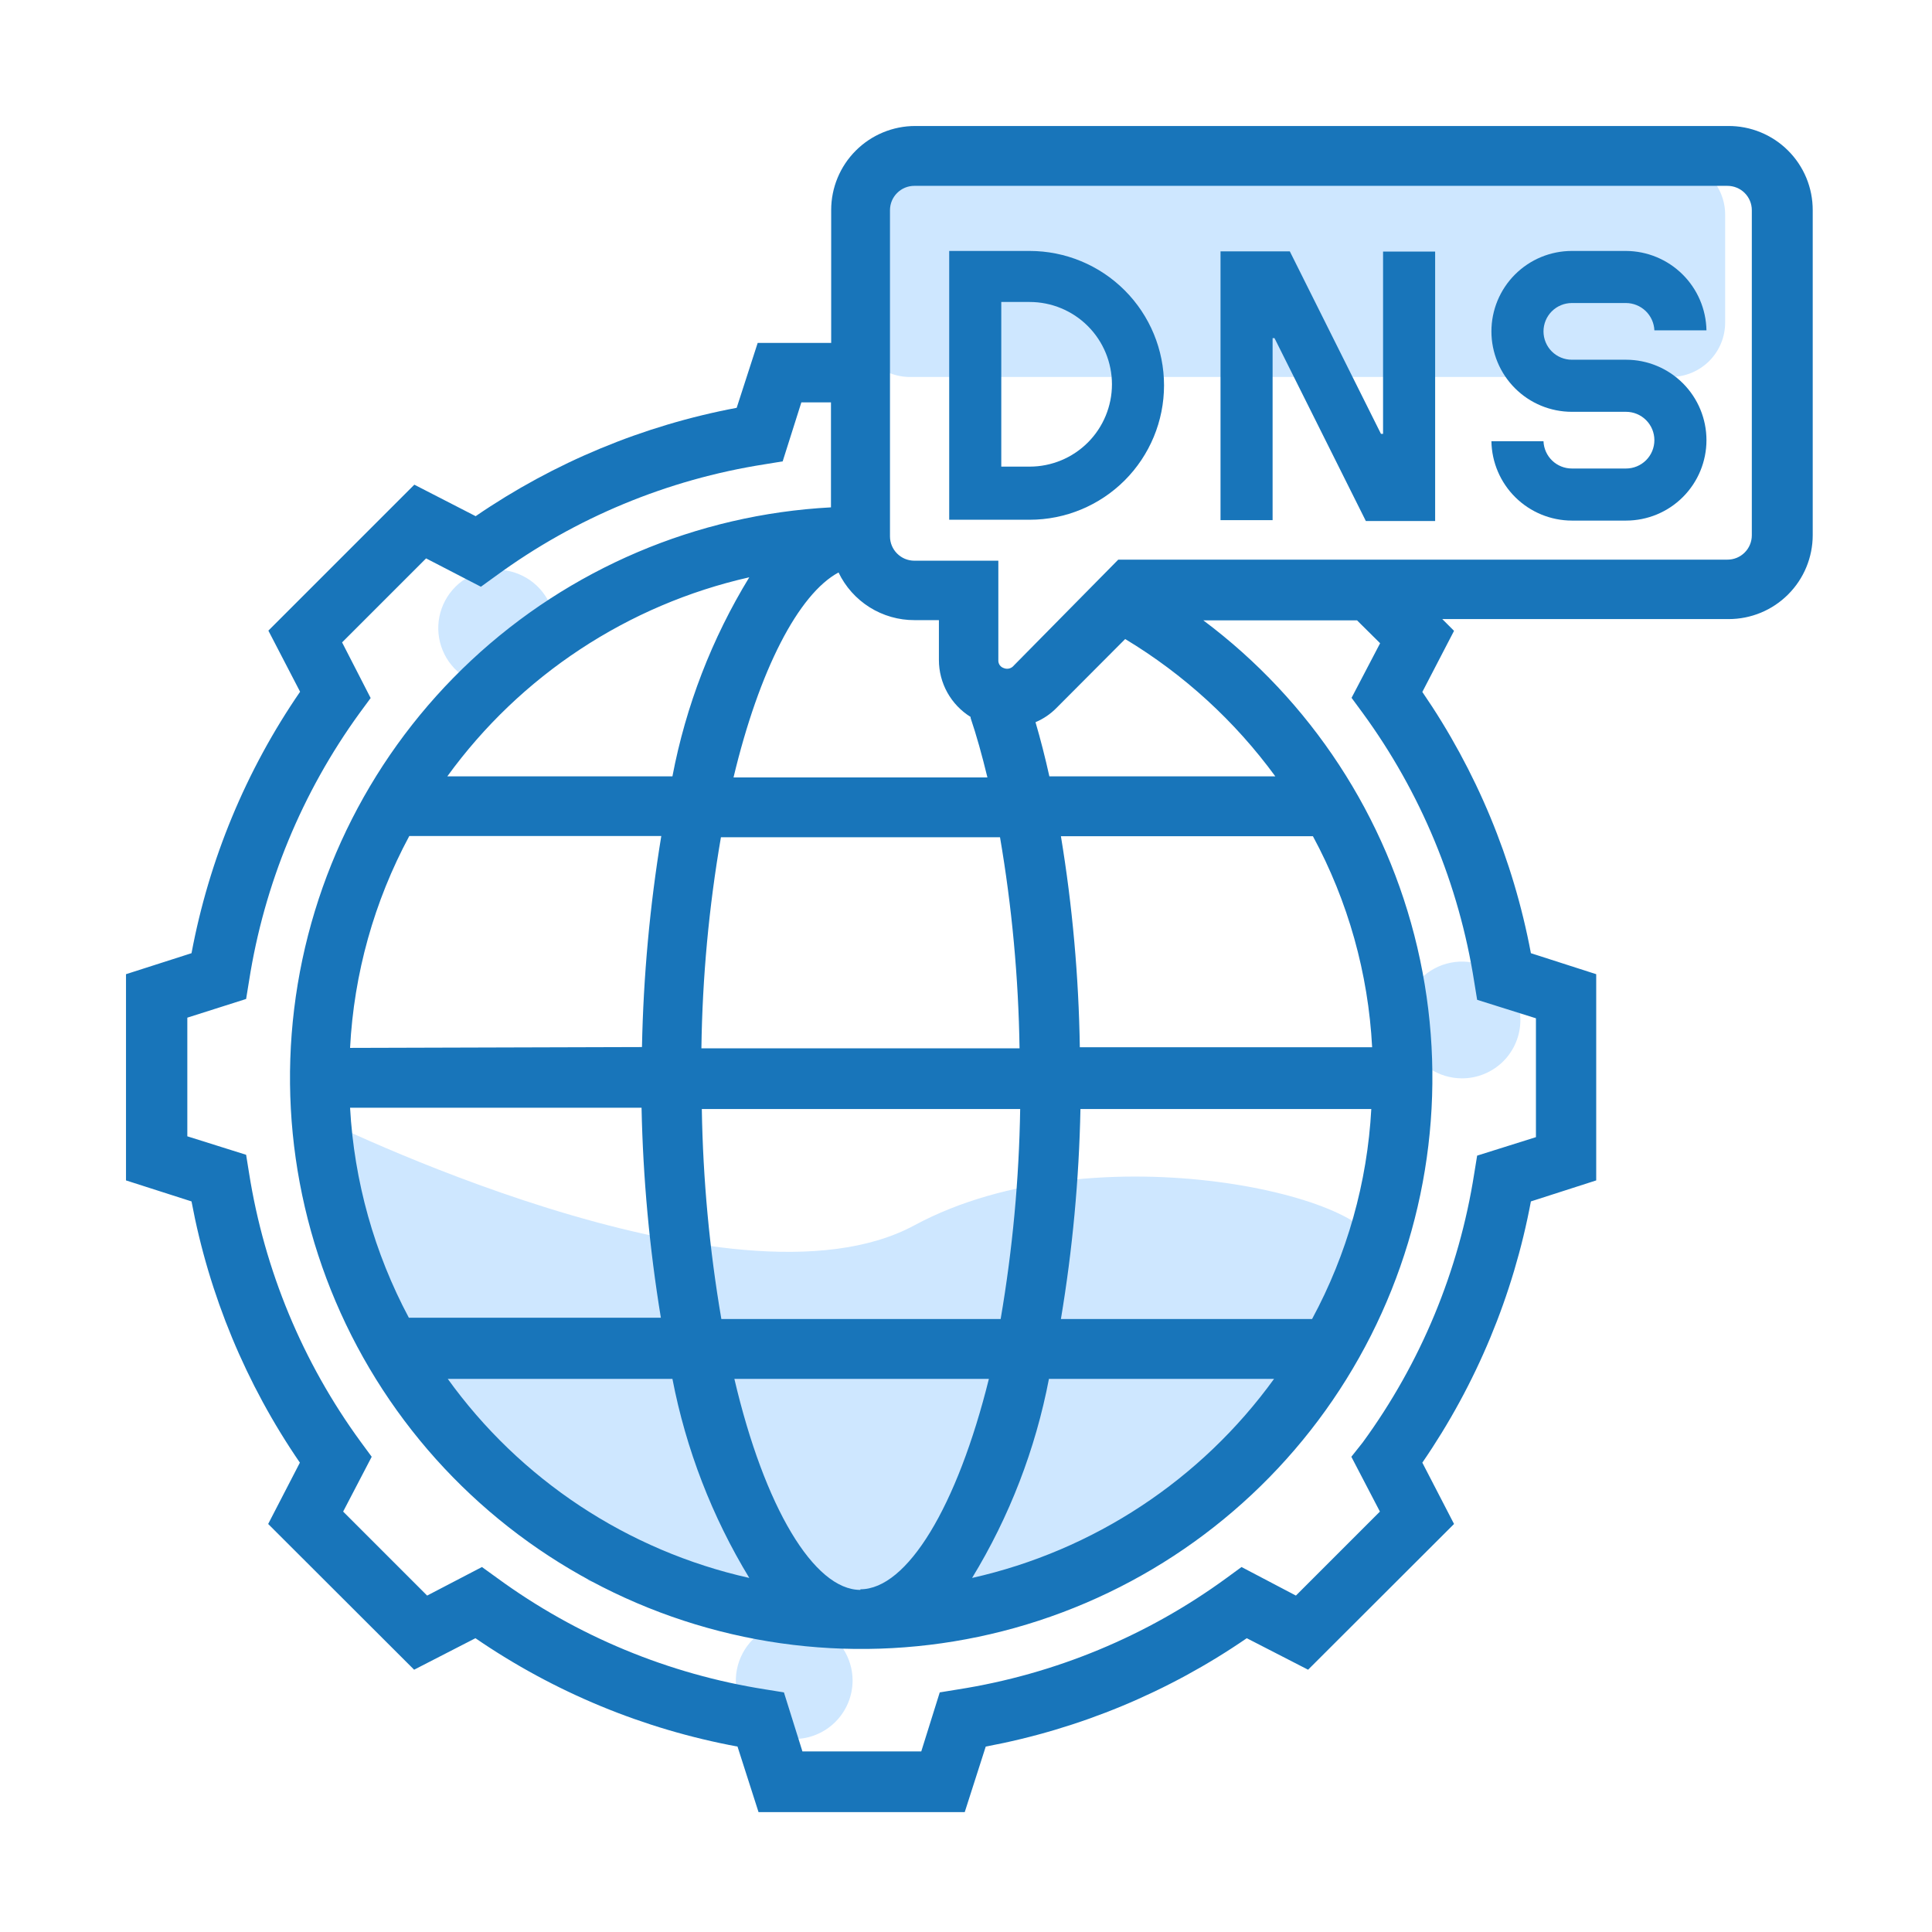 <svg width="92" height="92" viewBox="0 0 92 92" fill="none" xmlns="http://www.w3.org/2000/svg">
<path d="M15.12 53.19C15.12 53.19 34.87 63.03 43.54 58.35C52.21 53.67 66.08 57.11 65.41 59.54C64.385 62.285 63.176 64.958 61.79 67.54L53.79 74.76C53.79 74.76 45.96 77.44 45.57 77.44H36.32L28.04 75.28L23.04 69.84L18.51 64.05L14.96 55.58L15.12 53.19Z" fill="#CEE7FF"/>
<path d="M43.25 17.95H79.59C80.273 17.942 80.926 17.664 81.406 17.177C81.885 16.69 82.153 16.034 82.15 15.35V10.23C82.153 9.547 81.885 8.89 81.406 8.403C80.926 7.916 80.273 7.638 79.59 7.63H45.8C45.456 7.642 45.117 7.716 44.8 7.85L42.66 8.85C42.244 9.041 41.886 9.339 41.623 9.713C41.359 10.087 41.2 10.524 41.16 10.98L40.75 15.12C40.717 15.472 40.757 15.828 40.866 16.164C40.976 16.5 41.153 16.811 41.388 17.076C41.622 17.341 41.908 17.556 42.228 17.706C42.549 17.856 42.896 17.939 43.25 17.95Z" fill="#CEE7FF"/>
<path d="M23.65 32.69C23.1 32.69 22.563 32.527 22.105 32.222C21.648 31.916 21.292 31.482 21.082 30.974C20.871 30.466 20.816 29.907 20.923 29.368C21.031 28.828 21.296 28.333 21.684 27.944C22.073 27.556 22.568 27.291 23.108 27.183C23.647 27.076 24.206 27.131 24.714 27.342C25.222 27.552 25.656 27.908 25.962 28.366C26.267 28.823 26.43 29.36 26.43 29.91C26.43 30.647 26.137 31.355 25.616 31.876C25.094 32.397 24.387 32.69 23.65 32.69Z" fill="#CEE7FF"/>
<path d="M69.62 51.35C69.07 51.35 68.533 51.187 68.076 50.882C67.618 50.576 67.262 50.142 67.052 49.634C66.841 49.126 66.786 48.567 66.893 48.028C67.001 47.489 67.265 46.993 67.654 46.604C68.043 46.216 68.538 45.951 69.078 45.843C69.617 45.736 70.176 45.791 70.684 46.002C71.192 46.212 71.626 46.568 71.931 47.026C72.237 47.483 72.4 48.02 72.4 48.57C72.4 49.307 72.107 50.014 71.586 50.536C71.064 51.057 70.357 51.35 69.62 51.35Z" fill="#CEE7FF"/>
<path d="M37.83 82.81C37.28 82.812 36.741 82.651 36.283 82.347C35.824 82.042 35.467 81.609 35.255 81.101C35.043 80.593 34.986 80.034 35.092 79.494C35.198 78.954 35.462 78.458 35.851 78.068C36.239 77.678 36.734 77.412 37.274 77.304C37.813 77.196 38.373 77.251 38.882 77.461C39.39 77.671 39.825 78.027 40.131 78.485C40.437 78.942 40.6 79.48 40.6 80.03C40.597 80.765 40.305 81.469 39.786 81.989C39.268 82.51 38.565 82.805 37.83 82.81V82.81Z" fill="#CEE7FF"/>
<path d="M47.68 22.22H49.03C50.07 22.22 51.067 21.807 51.802 21.072C52.537 20.337 52.95 19.34 52.95 18.3C52.95 17.261 52.537 16.263 51.802 15.528C51.067 14.793 50.07 14.38 49.03 14.38H47.68V22.17V22.22ZM45.2 24.75V11.95H49.03C50.727 11.95 52.355 12.624 53.556 13.825C54.756 15.025 55.43 16.653 55.43 18.35C55.43 20.047 54.756 21.675 53.556 22.876C52.355 24.076 50.727 24.75 49.03 24.75H45.2Z" fill="#1875BA"/>
<path d="M77.43 14.43H74.85C74.492 14.43 74.149 14.572 73.895 14.825C73.642 15.079 73.5 15.422 73.5 15.78C73.5 16.138 73.642 16.482 73.895 16.735C74.149 16.988 74.492 17.13 74.85 17.13H77.43C78.446 17.13 79.42 17.534 80.138 18.252C80.856 18.97 81.26 19.944 81.26 20.96C81.26 21.976 80.856 22.95 80.138 23.668C79.42 24.387 78.446 24.79 77.43 24.79H74.85C73.844 24.788 72.879 24.39 72.162 23.683C71.446 22.976 71.036 22.016 71.02 21.01H73.5C73.513 21.359 73.661 21.69 73.913 21.933C74.165 22.175 74.501 22.31 74.85 22.31H77.43C77.788 22.31 78.131 22.168 78.385 21.915C78.638 21.662 78.78 21.318 78.78 20.96C78.78 20.602 78.638 20.259 78.385 20.006C78.131 19.752 77.788 19.61 77.43 19.61H74.85C73.834 19.61 72.86 19.207 72.142 18.488C71.424 17.77 71.02 16.796 71.02 15.78C71.02 14.764 71.424 13.79 72.142 13.072C72.86 12.354 73.834 11.95 74.85 11.95H77.43C78.436 11.955 79.399 12.354 80.115 13.06C80.831 13.766 81.242 14.725 81.26 15.73H78.78C78.765 15.382 78.616 15.052 78.365 14.81C78.114 14.569 77.779 14.432 77.43 14.43V14.43Z" fill="#1875BA"/>
<path d="M65.76 20.66H65.86V11.98H68.34V24.81H65.04L60.69 16.1H60.6V24.77H58.12V11.97H61.42L65.76 20.66Z" fill="#1875BA"/>
<path d="M82.29 6H43.58C42.519 6 41.502 6.422 40.752 7.172C40.001 7.922 39.58 8.939 39.58 10V16.33H36.08L35.08 19.42C30.624 20.259 26.391 22.017 22.65 24.58L19.73 23.08L12.78 30.03L14.29 32.94C11.717 36.684 9.957 40.925 9.12 45.39L6 46.39V56.21L9.12 57.21C9.955 61.671 11.712 65.908 14.28 69.65L12.77 72.57L19.72 79.51L22.64 78.01C26.393 80.584 30.645 82.342 35.12 83.17L36.12 86.29H45.94L46.94 83.17C51.398 82.337 55.633 80.579 59.37 78.01L62.29 79.51L69.17 72.64L69.24 72.57L67.73 69.65C70.302 65.91 72.064 61.672 72.9 57.21L76.01 56.21V46.39L72.9 45.39C72.062 40.929 70.301 36.692 67.73 32.95L69.24 30.04L68.68 29.48H82.32C83.381 29.48 84.398 29.059 85.148 28.308C85.899 27.558 86.32 26.541 86.32 25.48V10.01C86.321 9.481 86.218 8.958 86.016 8.469C85.813 7.981 85.516 7.537 85.141 7.165C84.767 6.792 84.322 6.497 83.832 6.297C83.343 6.097 82.819 5.996 82.29 6ZM64.35 69.37L65.71 71.98L61.71 75.98L59.12 74.62L58.41 75.14C54.627 77.904 50.239 79.725 45.61 80.45L44.75 80.59L43.87 83.4H38.21L37.33 80.59L36.46 80.45C31.834 79.725 27.449 77.904 23.67 75.14L22.95 74.62L20.34 75.98L16.34 71.98L17.7 69.37L17.17 68.65C14.41 64.869 12.59 60.484 11.86 55.86L11.72 54.99L8.92 54.11V48.46L11.72 47.57L11.86 46.71C12.579 42.104 14.382 37.734 17.12 33.96L17.65 33.24L16.29 30.59L20.29 26.59L22.9 27.94L23.62 27.42C27.398 24.654 31.784 22.833 36.41 22.11L37.27 21.97L38.16 19.16H39.57V24.16C33.181 24.499 27.115 27.079 22.44 31.447C17.765 35.815 14.779 41.692 14.008 48.043C13.236 54.395 14.729 60.815 18.223 66.175C21.717 71.535 26.989 75.492 33.111 77.35C39.234 79.208 45.816 78.848 51.699 76.333C57.583 73.819 62.391 69.311 65.28 63.601C68.168 57.892 68.952 51.347 67.492 45.118C66.033 38.888 62.424 33.372 57.3 29.54H64.62L65.72 30.63L64.36 33.23L64.89 33.95C67.654 37.733 69.475 42.121 70.2 46.75L70.34 47.61L73.14 48.49V54.15L70.34 55.03L70.2 55.89C69.475 60.519 67.654 64.907 64.89 68.69L64.35 69.37ZM49.97 36.97C49.77 36.07 49.55 35.21 49.31 34.39C49.685 34.232 50.025 34.001 50.31 33.71L53.58 30.43C56.374 32.113 58.805 34.337 60.73 36.97H49.97ZM21.3 36.97C24.782 32.168 29.894 28.798 35.68 27.49C33.899 30.404 32.659 33.615 32.02 36.97H21.3ZM51.42 49.87C51.368 46.502 51.068 43.143 50.52 39.82H62.52C64.194 42.919 65.157 46.352 65.34 49.87H51.42ZM50.52 62.81C51.072 59.504 51.383 56.162 51.45 52.81H65.3C65.11 56.311 64.147 59.726 62.48 62.81H50.52ZM60.67 65.66C57.193 70.468 52.079 73.839 46.29 75.14C48.068 72.225 49.307 69.014 49.95 65.66H60.67ZM30.55 52.75C30.619 56.101 30.927 59.443 31.47 62.75H19.47C17.821 59.66 16.865 56.247 16.67 52.75H30.55ZM16.67 49.9C16.852 46.37 17.815 42.923 19.49 39.81H31.49C30.945 43.134 30.637 46.492 30.57 49.86L16.67 49.9ZM21.3 65.66H32.02C32.667 69.012 33.907 72.222 35.68 75.14C29.882 73.842 24.764 70.457 21.3 65.63V65.66ZM40.97 75.71C38.76 75.71 36.4 71.77 34.97 65.66H47.09C45.58 71.74 43.2 75.68 40.97 75.68V75.71ZM47.65 62.81H34.35C33.785 59.505 33.474 56.162 33.42 52.81H48.58C48.527 56.162 48.216 59.505 47.65 62.81V62.81ZM33.4 49.92C33.446 46.551 33.757 43.191 34.33 39.87H47.62C48.188 43.191 48.499 46.551 48.55 49.92H33.4ZM46.22 34.19C46.5 35.02 46.76 35.95 47.02 37.02H34.93C36.15 31.91 38.02 28.29 39.93 27.26C40.257 27.942 40.771 28.517 41.411 28.919C42.052 29.321 42.794 29.533 43.55 29.53H44.71V31.43C44.71 31.973 44.849 32.507 45.113 32.981C45.378 33.455 45.758 33.854 46.22 34.14V34.19ZM48.22 31.75C48.161 31.799 48.09 31.831 48.014 31.842C47.938 31.852 47.86 31.841 47.79 31.81C47.72 31.786 47.659 31.742 47.614 31.683C47.57 31.625 47.544 31.554 47.54 31.48V26.7H43.54C43.232 26.7 42.937 26.578 42.72 26.36C42.502 26.143 42.38 25.848 42.38 25.54V10.01C42.38 9.702 42.502 9.407 42.72 9.19C42.937 8.972 43.232 8.85 43.54 8.85H82.25C82.403 8.849 82.555 8.878 82.697 8.936C82.839 8.993 82.968 9.078 83.077 9.186C83.186 9.294 83.272 9.422 83.331 9.564C83.39 9.705 83.42 9.857 83.42 10.01V25.49C83.42 25.643 83.39 25.795 83.331 25.936C83.272 26.078 83.186 26.206 83.077 26.314C82.968 26.422 82.839 26.507 82.697 26.565C82.555 26.622 82.403 26.651 82.25 26.65H53.25L48.22 31.75Z" fill="#1875BA"/>
</svg>

